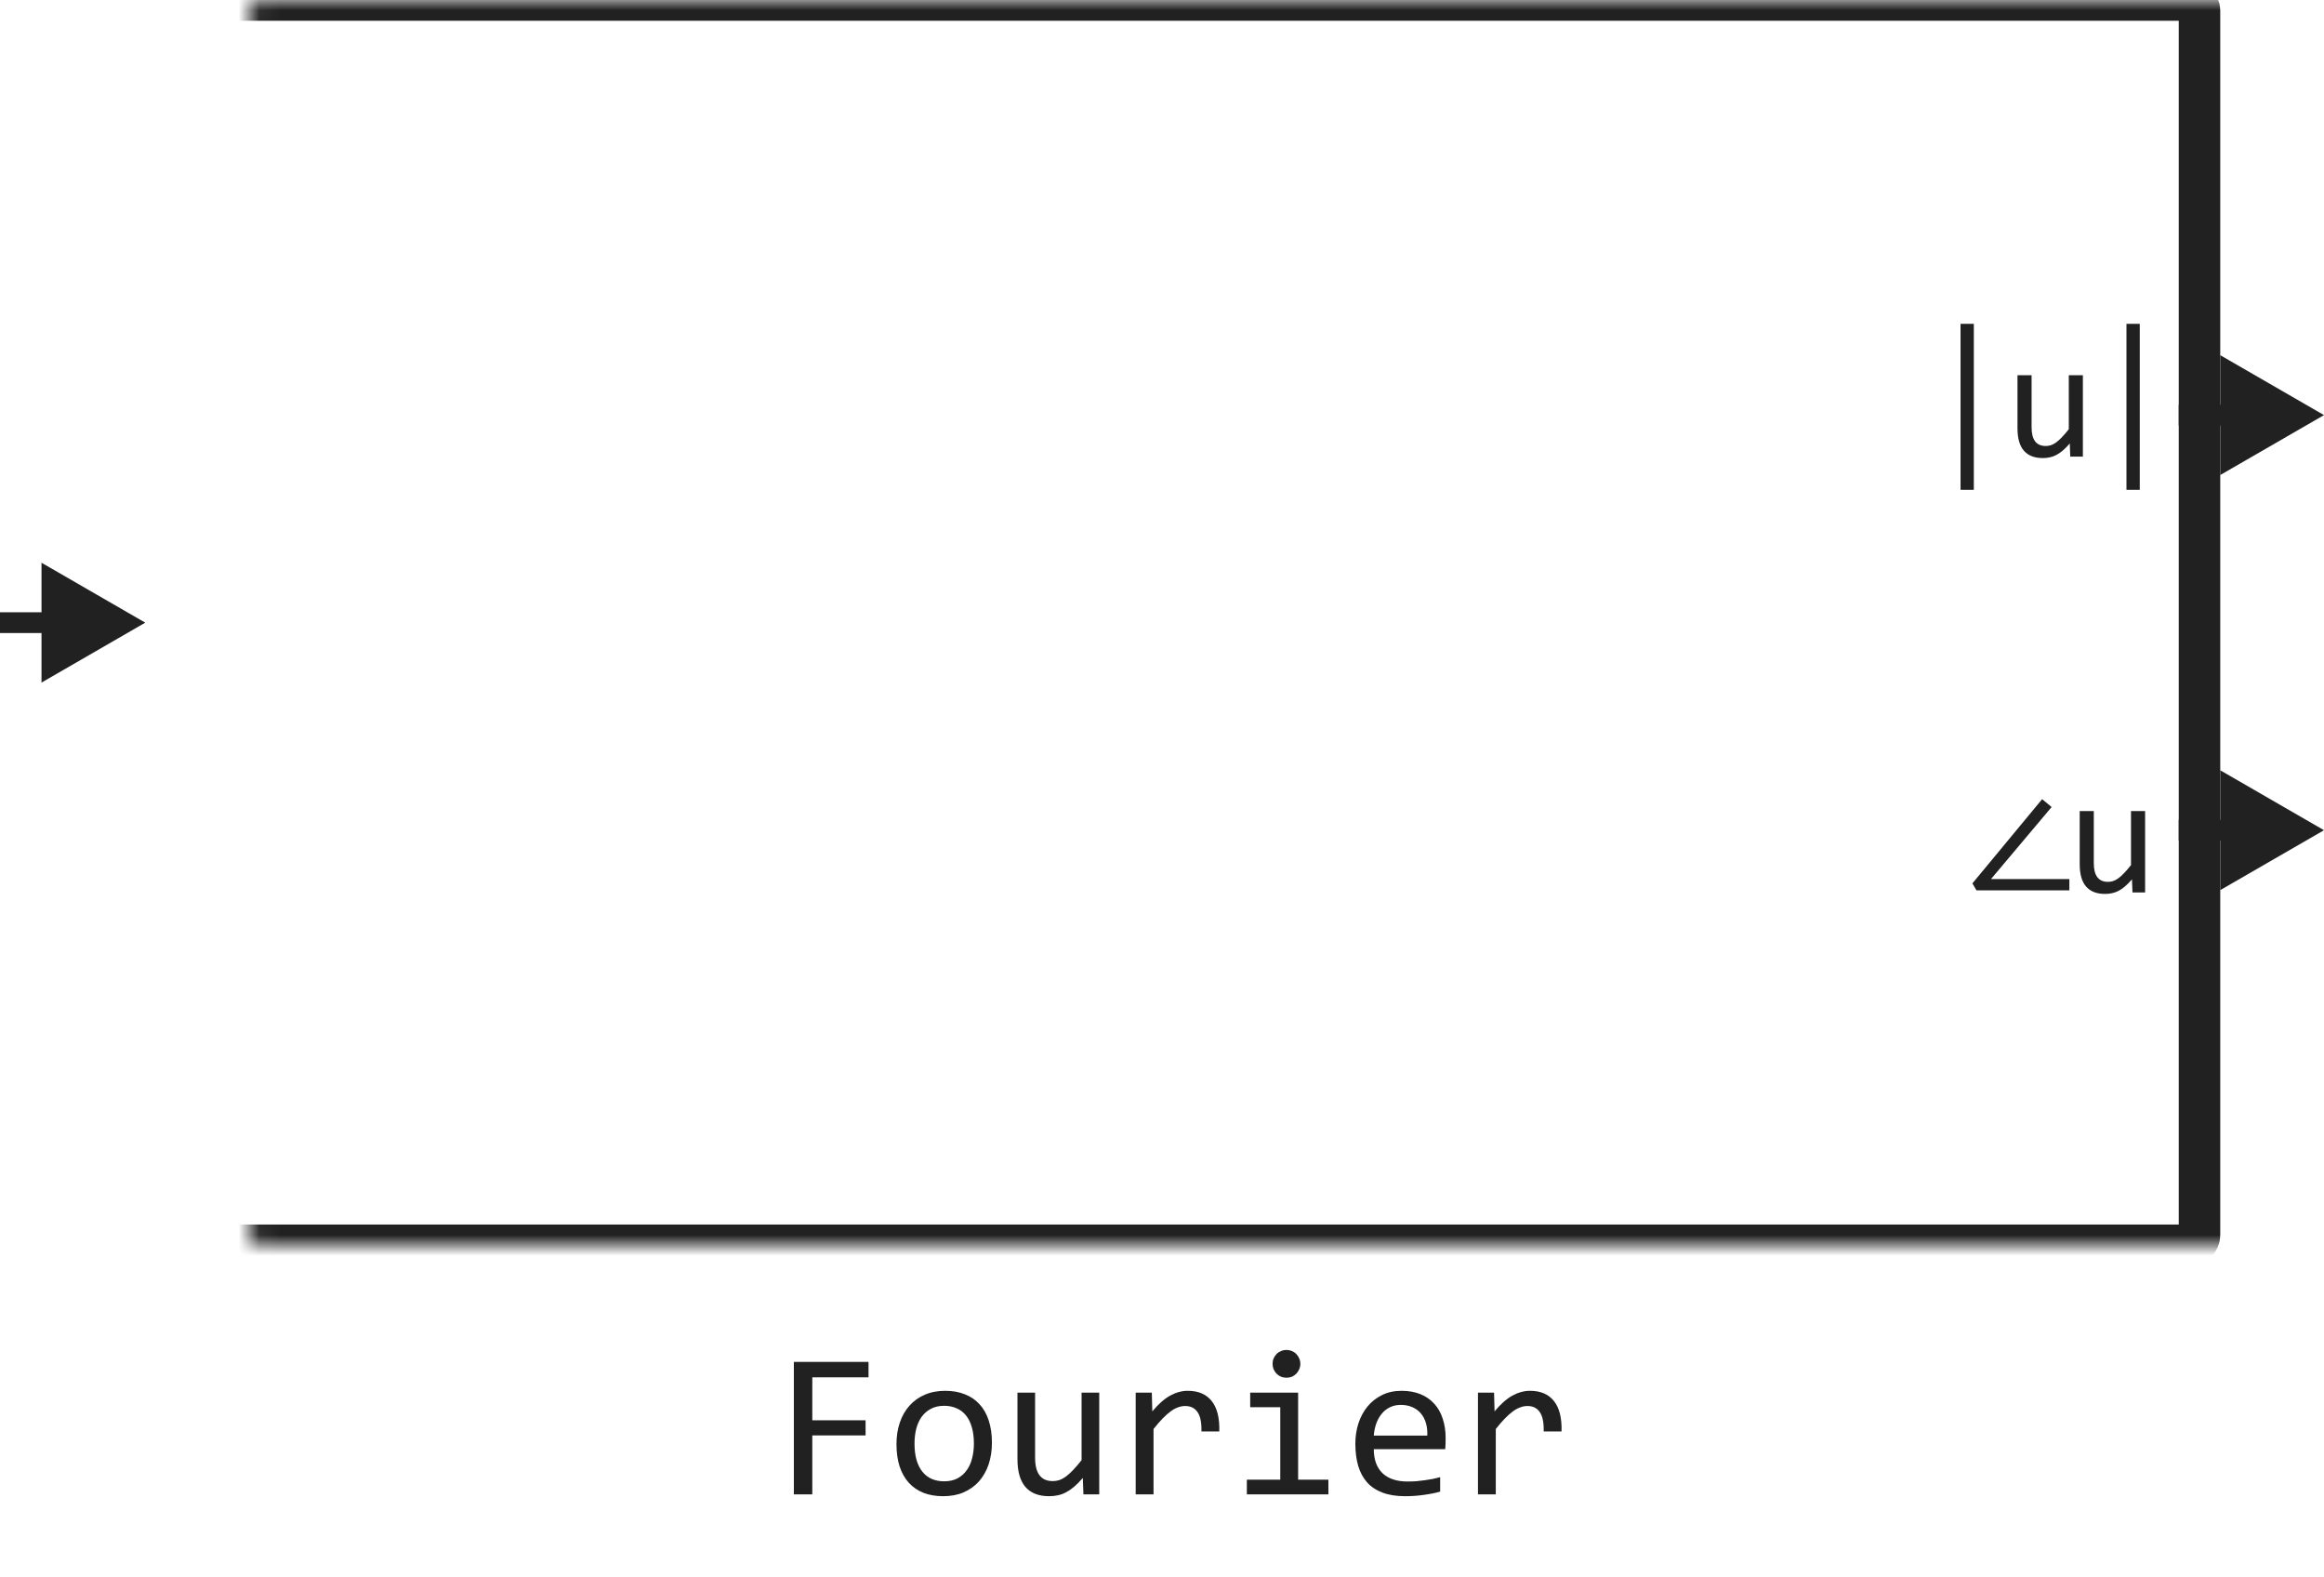 <svg width="112" height="76" viewBox="0 0 112 76" fill="none" xmlns="http://www.w3.org/2000/svg">
<path d="M95.124 23.602H94.484V15.602H95.124V23.602ZM100.38 22H99.771L99.748 21.367C99.63 21.503 99.519 21.616 99.412 21.707C99.308 21.796 99.203 21.867 99.099 21.922C98.995 21.977 98.89 22.014 98.783 22.035C98.679 22.059 98.568 22.07 98.451 22.07C98.047 22.07 97.742 21.952 97.537 21.715C97.331 21.478 97.228 21.12 97.228 20.641V18.078H97.908V20.586C97.908 21.188 98.134 21.488 98.588 21.488C98.671 21.488 98.752 21.477 98.83 21.453C98.91 21.427 98.994 21.384 99.08 21.324C99.168 21.262 99.262 21.178 99.361 21.074C99.463 20.97 99.576 20.838 99.701 20.68V18.078H100.38V22ZM103.121 23.602H102.48V15.602H103.121V23.602Z" fill="#212121"/>
<path d="M95.252 42.898L95.056 42.562L98.416 38.504L98.873 38.883L95.951 42.355H99.728V42.898H95.252ZM103.379 43H102.77L102.746 42.367C102.629 42.503 102.517 42.616 102.41 42.707C102.306 42.796 102.202 42.867 102.098 42.922C101.993 42.977 101.888 43.014 101.781 43.035C101.677 43.059 101.566 43.07 101.449 43.07C101.046 43.07 100.741 42.952 100.535 42.715C100.329 42.478 100.227 42.12 100.227 41.641V39.078H100.906V41.586C100.906 42.188 101.133 42.488 101.586 42.488C101.669 42.488 101.75 42.477 101.828 42.453C101.909 42.427 101.992 42.384 102.078 42.324C102.167 42.262 102.26 42.178 102.359 42.074C102.461 41.97 102.574 41.839 102.699 41.68V39.078H103.379V43Z" fill="#212121"/>
<mask id="path-3-inside-1_965_8366" fill="white">
<rect x="6" width="100" height="60" rx="0.5"/>
</mask>
<rect x="6" width="100" height="60" rx="0.5" stroke="#212121" stroke-width="2" mask="url(#path-3-inside-1_965_8366)"/>
<path d="M7 30L2 27.113V32.887L7 30ZM2.5 29.5H0V30.5H2.5V29.5Z" fill="#212121"/>
<path d="M112 20L107 17.113V22.887L112 20ZM107.5 19.5H105V20.5H107.5V19.5Z" fill="#212121"/>
<path d="M112 40L107 37.113V42.887L112 40ZM107.5 39.5H105V40.5H107.5V39.5Z" fill="#212121"/>
<path d="M41.856 66.36H39.147V68.431H41.715V69.158H39.147V72H38.258V65.618H41.856V66.36ZM47.804 69.51C47.804 69.891 47.75 70.241 47.643 70.56C47.535 70.875 47.38 71.147 47.179 71.375C46.977 71.6 46.731 71.775 46.441 71.902C46.152 72.026 45.823 72.088 45.455 72.088C45.103 72.088 44.788 72.034 44.508 71.927C44.231 71.816 43.995 71.655 43.8 71.443C43.608 71.232 43.46 70.97 43.355 70.657C43.255 70.345 43.204 69.985 43.204 69.578C43.204 69.197 43.258 68.851 43.365 68.538C43.473 68.222 43.627 67.952 43.829 67.728C44.031 67.5 44.277 67.324 44.566 67.2C44.856 67.073 45.185 67.01 45.553 67.01C45.904 67.01 46.218 67.065 46.495 67.176C46.775 67.283 47.011 67.443 47.203 67.654C47.398 67.863 47.547 68.123 47.648 68.436C47.752 68.748 47.804 69.106 47.804 69.51ZM46.935 69.549C46.935 69.246 46.9 68.982 46.832 68.758C46.767 68.53 46.672 68.341 46.549 68.191C46.425 68.038 46.274 67.924 46.095 67.85C45.919 67.772 45.722 67.732 45.504 67.732C45.25 67.732 45.032 67.783 44.85 67.884C44.671 67.981 44.523 68.113 44.405 68.279C44.291 68.445 44.207 68.639 44.151 68.86C44.099 69.079 44.073 69.308 44.073 69.549C44.073 69.852 44.106 70.117 44.171 70.345C44.239 70.573 44.335 70.763 44.459 70.916C44.583 71.066 44.732 71.18 44.908 71.258C45.084 71.333 45.283 71.37 45.504 71.37C45.758 71.37 45.974 71.321 46.153 71.224C46.336 71.123 46.484 70.989 46.598 70.823C46.715 70.657 46.8 70.465 46.852 70.247C46.907 70.026 46.935 69.793 46.935 69.549ZM52.975 72H52.213L52.184 71.209C52.037 71.378 51.897 71.52 51.764 71.634C51.633 71.745 51.503 71.834 51.373 71.902C51.243 71.971 51.111 72.018 50.977 72.044C50.847 72.073 50.709 72.088 50.562 72.088C50.058 72.088 49.677 71.94 49.42 71.644C49.163 71.347 49.034 70.9 49.034 70.301V67.098H49.884V70.232C49.884 70.984 50.167 71.36 50.733 71.36C50.838 71.36 50.938 71.346 51.036 71.316C51.137 71.284 51.241 71.23 51.349 71.155C51.459 71.077 51.577 70.973 51.7 70.843C51.827 70.713 51.969 70.548 52.125 70.35V67.098H52.975V72ZM54.732 67.098H55.509L55.533 68.001C55.823 67.653 56.108 67.4 56.388 67.244C56.671 67.088 56.956 67.01 57.242 67.01C57.75 67.01 58.134 67.174 58.395 67.503C58.658 67.832 58.78 68.32 58.761 68.968H57.901C57.911 68.538 57.848 68.227 57.711 68.035C57.578 67.84 57.38 67.742 57.12 67.742C57.006 67.742 56.891 67.763 56.773 67.806C56.66 67.845 56.541 67.91 56.417 68.001C56.297 68.089 56.168 68.203 56.031 68.343C55.895 68.483 55.748 68.652 55.592 68.851V72H54.732V67.098ZM61.7 67.801H60.25V67.098H62.56V71.292H64.019V72H60.089V71.292H61.7V67.801ZM61.998 65.042C62.092 65.042 62.18 65.06 62.262 65.096C62.343 65.128 62.413 65.175 62.472 65.237C62.533 65.299 62.581 65.371 62.613 65.452C62.649 65.53 62.667 65.617 62.667 65.711C62.667 65.802 62.649 65.888 62.613 65.97C62.581 66.051 62.533 66.123 62.472 66.185C62.413 66.246 62.343 66.295 62.262 66.331C62.18 66.364 62.092 66.38 61.998 66.38C61.904 66.38 61.816 66.364 61.734 66.331C61.653 66.295 61.581 66.246 61.52 66.185C61.461 66.123 61.414 66.051 61.378 65.97C61.345 65.888 61.329 65.802 61.329 65.711C61.329 65.617 61.345 65.53 61.378 65.452C61.414 65.371 61.461 65.299 61.52 65.237C61.581 65.175 61.653 65.128 61.734 65.096C61.816 65.06 61.904 65.042 61.998 65.042ZM69.669 69.29C69.669 69.41 69.667 69.511 69.664 69.593C69.661 69.674 69.656 69.751 69.649 69.822H66.207C66.207 70.324 66.347 70.709 66.627 70.98C66.907 71.246 67.311 71.38 67.838 71.38C67.981 71.38 68.124 71.375 68.268 71.365C68.411 71.352 68.549 71.336 68.683 71.316C68.816 71.297 68.943 71.276 69.064 71.253C69.187 71.227 69.301 71.199 69.405 71.17V71.868C69.174 71.933 68.912 71.985 68.619 72.024C68.329 72.067 68.028 72.088 67.716 72.088C67.296 72.088 66.935 72.031 66.632 71.917C66.329 71.803 66.08 71.639 65.885 71.424C65.693 71.206 65.549 70.94 65.455 70.628C65.364 70.312 65.318 69.956 65.318 69.559C65.318 69.213 65.367 68.888 65.465 68.582C65.566 68.273 65.711 68.003 65.899 67.772C66.091 67.537 66.326 67.352 66.603 67.215C66.879 67.078 67.193 67.01 67.545 67.01C67.887 67.01 68.189 67.064 68.453 67.171C68.717 67.278 68.938 67.431 69.117 67.63C69.299 67.825 69.436 68.064 69.527 68.348C69.622 68.628 69.669 68.942 69.669 69.29ZM68.785 69.168C68.795 68.95 68.774 68.751 68.722 68.572C68.67 68.39 68.588 68.234 68.478 68.103C68.37 67.973 68.235 67.872 68.072 67.801C67.909 67.726 67.721 67.689 67.506 67.689C67.32 67.689 67.151 67.724 66.998 67.796C66.845 67.868 66.713 67.968 66.603 68.099C66.492 68.229 66.402 68.385 66.334 68.567C66.266 68.75 66.223 68.95 66.207 69.168H68.785ZM71.227 67.098H72.003L72.027 68.001C72.317 67.653 72.602 67.4 72.882 67.244C73.165 67.088 73.45 67.01 73.736 67.01C74.244 67.01 74.628 67.174 74.889 67.503C75.152 67.832 75.274 68.32 75.255 68.968H74.395C74.405 68.538 74.342 68.227 74.205 68.035C74.072 67.84 73.875 67.742 73.614 67.742C73.5 67.742 73.385 67.763 73.268 67.806C73.154 67.845 73.035 67.91 72.911 68.001C72.791 68.089 72.662 68.203 72.525 68.343C72.389 68.483 72.242 68.652 72.086 68.851V72H71.227V67.098Z" fill="#212121"/>
</svg>
